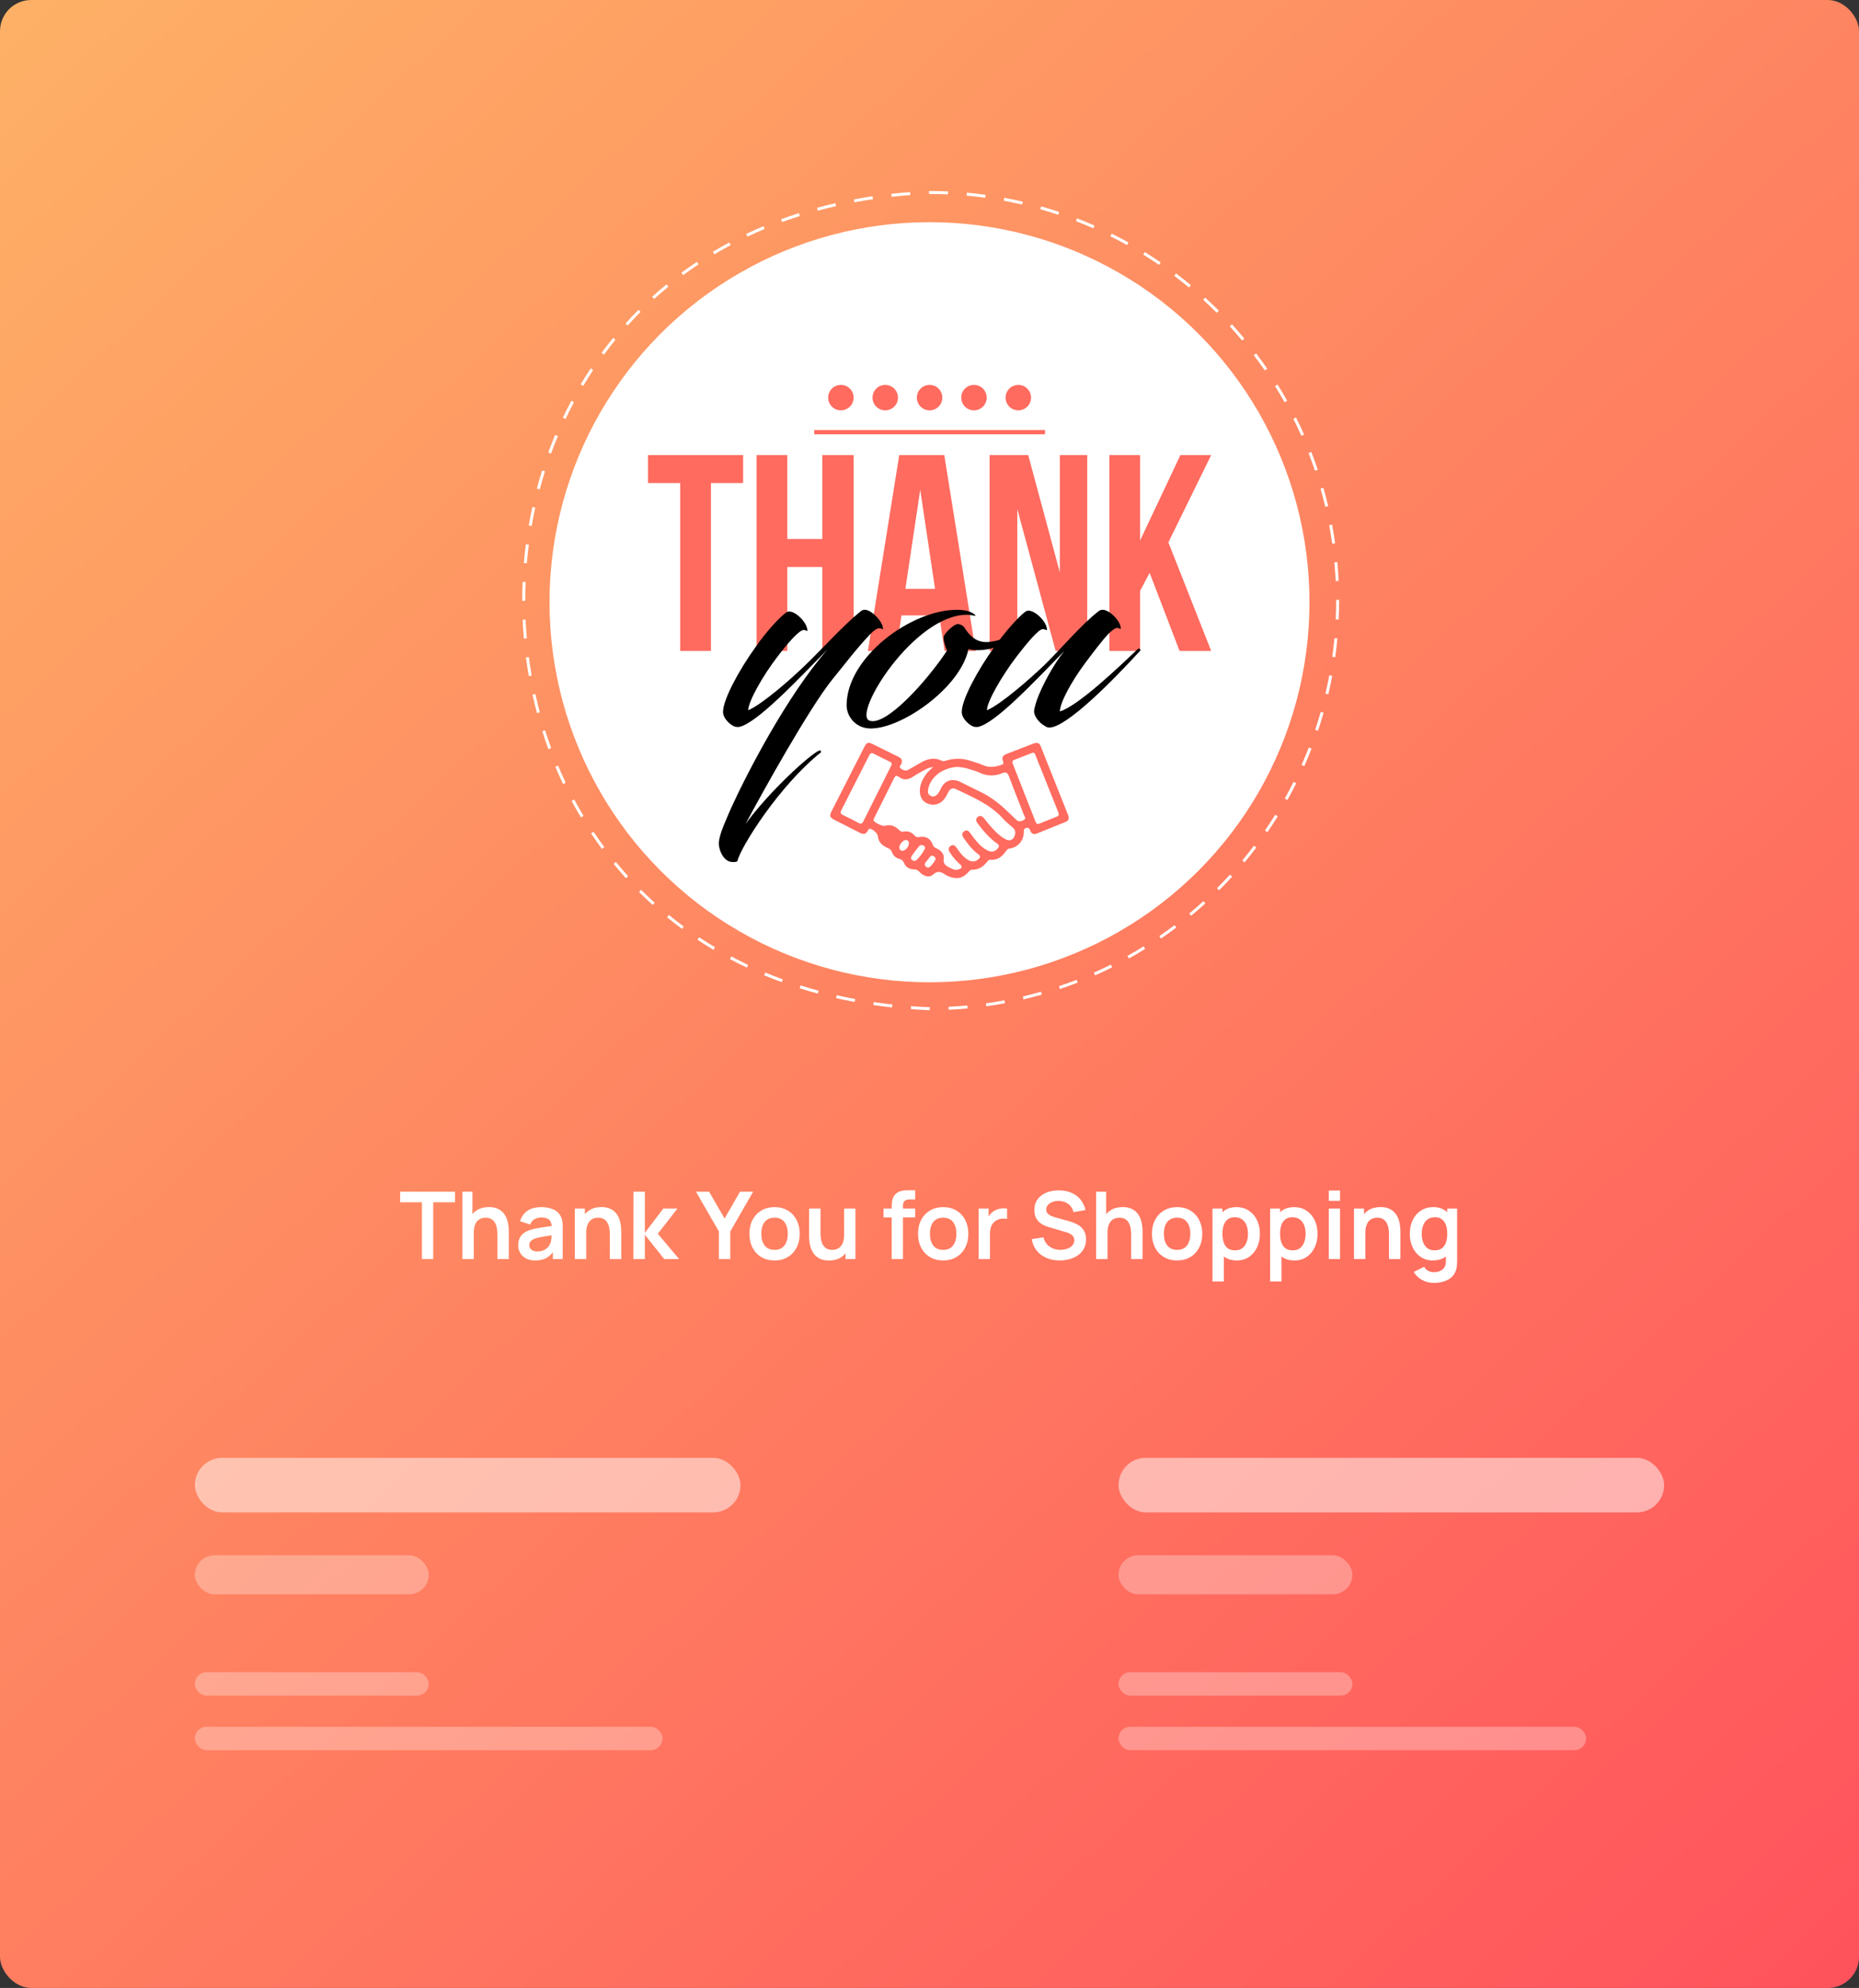 <?xml version="1.0" encoding="UTF-8"?> <svg xmlns="http://www.w3.org/2000/svg" width="477" height="510" viewBox="0 0 477 510" fill="none"><rect x="0" y="0" width="477" height="510" fill="#333333" stroke="none"/><rect width="477" height="510" rx="8" fill="url(#paint0_linear_2281_991)"></rect><rect opacity="0.5" x="50" y="374" width="140" height="14" rx="7" fill="white"></rect><rect opacity="0.5" x="287" y="374" width="140" height="14" rx="7" fill="white"></rect><rect opacity="0.3" x="50" y="429" width="60" height="6" rx="3" fill="white"></rect><rect opacity="0.3" x="287" y="429" width="60" height="6" rx="3" fill="white"></rect><rect opacity="0.3" x="50" y="443" width="120" height="6" rx="3" fill="white"></rect><rect opacity="0.3" x="287" y="443" width="120" height="6" rx="3" fill="white"></rect><rect opacity="0.3" x="50" y="399" width="60" height="10" rx="5" fill="white"></rect><rect opacity="0.3" x="287" y="399" width="60" height="10" rx="5" fill="white"></rect><path d="M108.262 323V308.432H102.67V305.72H116.746V308.432H111.154V323H108.262ZM127.628 323V316.76C127.628 316.352 127.6 315.9 127.544 315.404C127.488 314.908 127.356 314.432 127.148 313.976C126.948 313.512 126.644 313.132 126.236 312.836C125.836 312.54 125.292 312.392 124.604 312.392C124.236 312.392 123.872 312.452 123.512 312.572C123.152 312.692 122.824 312.9 122.528 313.196C122.24 313.484 122.008 313.884 121.832 314.396C121.656 314.9 121.568 315.548 121.568 316.34L119.852 315.608C119.852 314.504 120.064 313.504 120.488 312.608C120.92 311.712 121.552 311 122.384 310.472C123.216 309.936 124.24 309.668 125.456 309.668C126.416 309.668 127.208 309.828 127.832 310.148C128.456 310.468 128.952 310.876 129.32 311.372C129.688 311.868 129.96 312.396 130.136 312.956C130.312 313.516 130.424 314.048 130.472 314.552C130.528 315.048 130.556 315.452 130.556 315.764V323H127.628ZM118.64 323V305.72H121.22V314.816H121.568V323H118.64ZM137.312 323.36C136.376 323.36 135.584 323.184 134.936 322.832C134.288 322.472 133.796 321.996 133.46 321.404C133.132 320.812 132.968 320.16 132.968 319.448C132.968 318.824 133.072 318.264 133.28 317.768C133.488 317.264 133.808 316.832 134.24 316.472C134.672 316.104 135.232 315.804 135.92 315.572C136.44 315.404 137.048 315.252 137.744 315.116C138.448 314.98 139.208 314.856 140.024 314.744C140.848 314.624 141.708 314.496 142.604 314.36L141.572 314.948C141.58 314.052 141.38 313.392 140.972 312.968C140.564 312.544 139.876 312.332 138.908 312.332C138.324 312.332 137.76 312.468 137.216 312.74C136.672 313.012 136.292 313.48 136.076 314.144L133.436 313.316C133.756 312.22 134.364 311.34 135.26 310.676C136.164 310.012 137.38 309.68 138.908 309.68C140.06 309.68 141.072 309.868 141.944 310.244C142.824 310.62 143.476 311.236 143.9 312.092C144.132 312.548 144.272 313.016 144.32 313.496C144.368 313.968 144.392 314.484 144.392 315.044V323H141.86V320.192L142.28 320.648C141.696 321.584 141.012 322.272 140.228 322.712C139.452 323.144 138.48 323.36 137.312 323.36ZM137.888 321.056C138.544 321.056 139.104 320.94 139.568 320.708C140.032 320.476 140.4 320.192 140.672 319.856C140.952 319.52 141.14 319.204 141.236 318.908C141.388 318.54 141.472 318.12 141.488 317.648C141.512 317.168 141.524 316.78 141.524 316.484L142.412 316.748C141.54 316.884 140.792 317.004 140.168 317.108C139.544 317.212 139.008 317.312 138.56 317.408C138.112 317.496 137.716 317.596 137.372 317.708C137.036 317.828 136.752 317.968 136.52 318.128C136.288 318.288 136.108 318.472 135.98 318.68C135.86 318.888 135.8 319.132 135.8 319.412C135.8 319.732 135.88 320.016 136.04 320.264C136.2 320.504 136.432 320.696 136.736 320.84C137.048 320.984 137.432 321.056 137.888 321.056ZM156.48 323V316.76C156.48 316.352 156.452 315.9 156.396 315.404C156.34 314.908 156.208 314.432 156 313.976C155.8 313.512 155.496 313.132 155.088 312.836C154.688 312.54 154.144 312.392 153.456 312.392C153.088 312.392 152.724 312.452 152.364 312.572C152.004 312.692 151.676 312.9 151.38 313.196C151.092 313.484 150.86 313.884 150.684 314.396C150.508 314.9 150.42 315.548 150.42 316.34L148.704 315.608C148.704 314.504 148.916 313.504 149.34 312.608C149.772 311.712 150.404 311 151.236 310.472C152.068 309.936 153.092 309.668 154.308 309.668C155.268 309.668 156.06 309.828 156.684 310.148C157.308 310.468 157.804 310.876 158.172 311.372C158.54 311.868 158.812 312.396 158.988 312.956C159.164 313.516 159.276 314.048 159.324 314.552C159.38 315.048 159.408 315.452 159.408 315.764V323H156.48ZM147.492 323V310.04H150.072V314.06H150.42V323H147.492ZM162.515 323L162.539 305.72H165.467V316.28L170.207 310.04H173.819L168.791 316.52L174.251 323H170.423L165.467 316.76V323H162.515ZM184.458 323V315.92L178.578 305.72H181.95L185.922 312.608L189.882 305.72H193.254L187.386 315.92V323H184.458ZM198.732 323.36C197.436 323.36 196.304 323.068 195.336 322.484C194.368 321.9 193.616 321.096 193.08 320.072C192.552 319.04 192.288 317.856 192.288 316.52C192.288 315.16 192.56 313.968 193.104 312.944C193.648 311.92 194.404 311.12 195.372 310.544C196.34 309.968 197.46 309.68 198.732 309.68C200.036 309.68 201.172 309.972 202.14 310.556C203.108 311.14 203.86 311.948 204.396 312.98C204.932 314.004 205.2 315.184 205.2 316.52C205.2 317.864 204.928 319.052 204.384 320.084C203.848 321.108 203.096 321.912 202.128 322.496C201.16 323.072 200.028 323.36 198.732 323.36ZM198.732 320.648C199.884 320.648 200.74 320.264 201.3 319.496C201.86 318.728 202.14 317.736 202.14 316.52C202.14 315.264 201.856 314.264 201.288 313.52C200.72 312.768 199.868 312.392 198.732 312.392C197.956 312.392 197.316 312.568 196.812 312.92C196.316 313.264 195.948 313.748 195.708 314.372C195.468 314.988 195.348 315.704 195.348 316.52C195.348 317.776 195.632 318.78 196.2 319.532C196.776 320.276 197.62 320.648 198.732 320.648ZM212.704 323.372C211.744 323.372 210.952 323.212 210.328 322.892C209.704 322.572 209.208 322.164 208.84 321.668C208.472 321.172 208.2 320.644 208.024 320.084C207.848 319.524 207.732 318.996 207.676 318.5C207.628 317.996 207.604 317.588 207.604 317.276V310.04H210.532V316.28C210.532 316.68 210.56 317.132 210.616 317.636C210.672 318.132 210.8 318.612 211 319.076C211.208 319.532 211.512 319.908 211.912 320.204C212.32 320.5 212.868 320.648 213.556 320.648C213.924 320.648 214.288 320.588 214.648 320.468C215.008 320.348 215.332 320.144 215.62 319.856C215.916 319.56 216.152 319.156 216.328 318.644C216.504 318.132 216.592 317.484 216.592 316.7L218.308 317.432C218.308 318.536 218.092 319.536 217.66 320.432C217.236 321.328 216.608 322.044 215.776 322.58C214.944 323.108 213.92 323.372 212.704 323.372ZM216.94 323V318.98H216.592V310.04H219.496V323H216.94ZM228.8 323V309.836C228.8 309.508 228.812 309.148 228.836 308.756C228.86 308.356 228.928 307.96 229.04 307.568C229.152 307.176 229.356 306.82 229.652 306.5C230.02 306.092 230.416 305.812 230.84 305.66C231.272 305.5 231.696 305.412 232.112 305.396C232.528 305.372 232.892 305.36 233.204 305.36H234.824V307.712H233.324C232.772 307.712 232.36 307.852 232.088 308.132C231.824 308.404 231.692 308.764 231.692 309.212V323H228.8ZM226.712 312.308V310.04H234.824V312.308H226.712ZM241.998 323.36C240.702 323.36 239.57 323.068 238.602 322.484C237.634 321.9 236.882 321.096 236.346 320.072C235.818 319.04 235.554 317.856 235.554 316.52C235.554 315.16 235.826 313.968 236.37 312.944C236.914 311.92 237.67 311.12 238.638 310.544C239.606 309.968 240.726 309.68 241.998 309.68C243.302 309.68 244.438 309.972 245.406 310.556C246.374 311.14 247.126 311.948 247.662 312.98C248.198 314.004 248.466 315.184 248.466 316.52C248.466 317.864 248.194 319.052 247.65 320.084C247.114 321.108 246.362 321.912 245.394 322.496C244.426 323.072 243.294 323.36 241.998 323.36ZM241.998 320.648C243.15 320.648 244.006 320.264 244.566 319.496C245.126 318.728 245.406 317.736 245.406 316.52C245.406 315.264 245.122 314.264 244.554 313.52C243.986 312.768 243.134 312.392 241.998 312.392C241.222 312.392 240.582 312.568 240.078 312.92C239.582 313.264 239.214 313.748 238.974 314.372C238.734 314.988 238.614 315.704 238.614 316.52C238.614 317.776 238.898 318.78 239.466 319.532C240.042 320.276 240.886 320.648 241.998 320.648ZM251.11 323V310.04H253.666V313.196L253.354 312.788C253.514 312.356 253.726 311.964 253.99 311.612C254.262 311.252 254.586 310.956 254.962 310.724C255.282 310.508 255.634 310.34 256.018 310.22C256.41 310.092 256.81 310.016 257.218 309.992C257.626 309.96 258.022 309.976 258.406 310.04V312.74C258.022 312.628 257.578 312.592 257.074 312.632C256.578 312.672 256.13 312.812 255.73 313.052C255.33 313.268 255.002 313.544 254.746 313.88C254.498 314.216 254.314 314.6 254.194 315.032C254.074 315.456 254.014 315.916 254.014 316.412V323H251.11ZM271.896 323.36C270.632 323.36 269.492 323.14 268.476 322.7C267.468 322.26 266.636 321.632 265.98 320.816C265.332 319.992 264.92 319.016 264.744 317.888L267.744 317.432C268 318.456 268.524 319.248 269.316 319.808C270.116 320.368 271.036 320.648 272.076 320.648C272.692 320.648 273.272 320.552 273.816 320.36C274.36 320.168 274.8 319.888 275.136 319.52C275.48 319.152 275.652 318.7 275.652 318.164C275.652 317.924 275.612 317.704 275.532 317.504C275.452 317.296 275.332 317.112 275.172 316.952C275.02 316.792 274.82 316.648 274.572 316.52C274.332 316.384 274.052 316.268 273.732 316.172L269.268 314.852C268.884 314.74 268.468 314.592 268.02 314.408C267.58 314.216 267.16 313.956 266.76 313.628C266.368 313.292 266.044 312.868 265.788 312.356C265.54 311.836 265.416 311.196 265.416 310.436C265.416 309.324 265.696 308.392 266.256 307.64C266.824 306.88 267.584 306.312 268.536 305.936C269.496 305.56 270.56 305.376 271.728 305.384C272.912 305.392 273.968 305.596 274.896 305.996C275.824 306.388 276.6 306.96 277.224 307.712C277.848 308.464 278.288 309.372 278.544 310.436L275.436 310.976C275.308 310.368 275.06 309.852 274.692 309.428C274.332 308.996 273.888 308.668 273.36 308.444C272.84 308.22 272.284 308.1 271.692 308.084C271.116 308.076 270.58 308.164 270.084 308.348C269.596 308.524 269.2 308.78 268.896 309.116C268.6 309.452 268.452 309.844 268.452 310.292C268.452 310.716 268.58 311.064 268.836 311.336C269.092 311.6 269.408 311.812 269.784 311.972C270.168 312.124 270.556 312.252 270.948 312.356L274.044 313.22C274.468 313.332 274.944 313.484 275.472 313.676C276 313.868 276.508 314.136 276.996 314.48C277.484 314.824 277.884 315.276 278.196 315.836C278.516 316.396 278.676 317.108 278.676 317.972C278.676 318.868 278.488 319.656 278.112 320.336C277.744 321.008 277.244 321.568 276.612 322.016C275.98 322.464 275.256 322.8 274.44 323.024C273.632 323.248 272.784 323.36 271.896 323.36ZM290.238 323V316.76C290.238 316.352 290.21 315.9 290.154 315.404C290.098 314.908 289.966 314.432 289.758 313.976C289.558 313.512 289.254 313.132 288.846 312.836C288.446 312.54 287.902 312.392 287.214 312.392C286.846 312.392 286.482 312.452 286.122 312.572C285.762 312.692 285.434 312.9 285.138 313.196C284.85 313.484 284.618 313.884 284.442 314.396C284.266 314.9 284.178 315.548 284.178 316.34L282.462 315.608C282.462 314.504 282.674 313.504 283.098 312.608C283.53 311.712 284.162 311 284.994 310.472C285.826 309.936 286.85 309.668 288.066 309.668C289.026 309.668 289.818 309.828 290.442 310.148C291.066 310.468 291.562 310.876 291.93 311.372C292.298 311.868 292.57 312.396 292.746 312.956C292.922 313.516 293.034 314.048 293.082 314.552C293.138 315.048 293.166 315.452 293.166 315.764V323H290.238ZM281.25 323V305.72H283.83V314.816H284.178V323H281.25ZM302.021 323.36C300.725 323.36 299.593 323.068 298.625 322.484C297.657 321.9 296.905 321.096 296.369 320.072C295.841 319.04 295.577 317.856 295.577 316.52C295.577 315.16 295.849 313.968 296.393 312.944C296.937 311.92 297.693 311.12 298.661 310.544C299.629 309.968 300.749 309.68 302.021 309.68C303.325 309.68 304.461 309.972 305.429 310.556C306.397 311.14 307.149 311.948 307.685 312.98C308.221 314.004 308.489 315.184 308.489 316.52C308.489 317.864 308.217 319.052 307.673 320.084C307.137 321.108 306.385 321.912 305.417 322.496C304.449 323.072 303.317 323.36 302.021 323.36ZM302.021 320.648C303.173 320.648 304.029 320.264 304.589 319.496C305.149 318.728 305.429 317.736 305.429 316.52C305.429 315.264 305.145 314.264 304.577 313.52C304.009 312.768 303.157 312.392 302.021 312.392C301.245 312.392 300.605 312.568 300.101 312.92C299.605 313.264 299.237 313.748 298.997 314.372C298.757 314.988 298.637 315.704 298.637 316.52C298.637 317.776 298.921 318.78 299.489 319.532C300.065 320.276 300.909 320.648 302.021 320.648ZM317.361 323.36C316.097 323.36 315.037 323.06 314.181 322.46C313.325 321.86 312.681 321.044 312.249 320.012C311.817 318.972 311.601 317.808 311.601 316.52C311.601 315.216 311.817 314.048 312.249 313.016C312.681 311.984 313.313 311.172 314.145 310.58C314.985 309.98 316.021 309.68 317.253 309.68C318.477 309.68 319.537 309.98 320.433 310.58C321.337 311.172 322.037 311.984 322.533 313.016C323.029 314.04 323.277 315.208 323.277 316.52C323.277 317.816 323.033 318.98 322.545 320.012C322.057 321.044 321.369 321.86 320.481 322.46C319.593 323.06 318.553 323.36 317.361 323.36ZM311.109 328.76V310.04H313.665V319.136H314.025V328.76H311.109ZM316.917 320.768C317.669 320.768 318.289 320.58 318.777 320.204C319.265 319.828 319.625 319.32 319.857 318.68C320.097 318.032 320.217 317.312 320.217 316.52C320.217 315.736 320.097 315.024 319.857 314.384C319.617 313.736 319.245 313.224 318.741 312.848C318.237 312.464 317.597 312.272 316.821 312.272C316.085 312.272 315.485 312.452 315.021 312.812C314.557 313.164 314.213 313.66 313.989 314.3C313.773 314.932 313.665 315.672 313.665 316.52C313.665 317.36 313.773 318.1 313.989 318.74C314.213 319.38 314.561 319.88 315.033 320.24C315.513 320.592 316.141 320.768 316.917 320.768ZM332.15 323.36C330.886 323.36 329.826 323.06 328.97 322.46C328.114 321.86 327.47 321.044 327.038 320.012C326.606 318.972 326.39 317.808 326.39 316.52C326.39 315.216 326.606 314.048 327.038 313.016C327.47 311.984 328.102 311.172 328.934 310.58C329.774 309.98 330.81 309.68 332.042 309.68C333.266 309.68 334.326 309.98 335.222 310.58C336.126 311.172 336.826 311.984 337.322 313.016C337.818 314.04 338.066 315.208 338.066 316.52C338.066 317.816 337.822 318.98 337.334 320.012C336.846 321.044 336.158 321.86 335.27 322.46C334.382 323.06 333.342 323.36 332.15 323.36ZM325.898 328.76V310.04H328.454V319.136H328.814V328.76H325.898ZM331.706 320.768C332.458 320.768 333.078 320.58 333.566 320.204C334.054 319.828 334.414 319.32 334.646 318.68C334.886 318.032 335.006 317.312 335.006 316.52C335.006 315.736 334.886 315.024 334.646 314.384C334.406 313.736 334.034 313.224 333.53 312.848C333.026 312.464 332.386 312.272 331.61 312.272C330.874 312.272 330.274 312.452 329.81 312.812C329.346 313.164 329.002 313.66 328.778 314.3C328.562 314.932 328.454 315.672 328.454 316.52C328.454 317.36 328.562 318.1 328.778 318.74C329.002 319.38 329.35 319.88 329.822 320.24C330.302 320.592 330.93 320.768 331.706 320.768ZM340.951 308.072V305.42H343.843V308.072H340.951ZM340.951 323V310.04H343.843V323H340.951ZM356.402 323V316.76C356.402 316.352 356.374 315.9 356.318 315.404C356.262 314.908 356.13 314.432 355.922 313.976C355.722 313.512 355.418 313.132 355.01 312.836C354.61 312.54 354.066 312.392 353.378 312.392C353.01 312.392 352.646 312.452 352.286 312.572C351.926 312.692 351.598 312.9 351.302 313.196C351.014 313.484 350.782 313.884 350.606 314.396C350.43 314.9 350.342 315.548 350.342 316.34L348.626 315.608C348.626 314.504 348.838 313.504 349.262 312.608C349.694 311.712 350.326 311 351.158 310.472C351.99 309.936 353.014 309.668 354.23 309.668C355.19 309.668 355.982 309.828 356.606 310.148C357.23 310.468 357.726 310.876 358.094 311.372C358.462 311.868 358.734 312.396 358.91 312.956C359.086 313.516 359.198 314.048 359.246 314.552C359.302 315.048 359.33 315.452 359.33 315.764V323H356.402ZM347.414 323V310.04H349.994V314.06H350.342V323H347.414ZM367.909 329.12C367.189 329.12 366.497 329.008 365.833 328.784C365.177 328.56 364.585 328.236 364.057 327.812C363.529 327.396 363.097 326.892 362.761 326.3L365.425 324.98C365.673 325.452 366.021 325.8 366.469 326.024C366.925 326.256 367.409 326.372 367.921 326.372C368.521 326.372 369.057 326.264 369.529 326.048C370.001 325.84 370.365 325.528 370.621 325.112C370.885 324.704 371.009 324.192 370.993 323.576V319.892H371.353V310.04H373.885V323.624C373.885 323.952 373.869 324.264 373.837 324.56C373.813 324.864 373.769 325.16 373.705 325.448C373.513 326.288 373.145 326.976 372.601 327.512C372.057 328.056 371.381 328.46 370.573 328.724C369.773 328.988 368.885 329.12 367.909 329.12ZM367.657 323.36C366.465 323.36 365.425 323.06 364.537 322.46C363.649 321.86 362.961 321.044 362.473 320.012C361.985 318.98 361.741 317.816 361.741 316.52C361.741 315.208 361.985 314.04 362.473 313.016C362.969 311.984 363.669 311.172 364.573 310.58C365.477 309.98 366.541 309.68 367.765 309.68C368.997 309.68 370.029 309.98 370.861 310.58C371.701 311.172 372.337 311.984 372.769 313.016C373.201 314.048 373.417 315.216 373.417 316.52C373.417 317.808 373.201 318.972 372.769 320.012C372.337 321.044 371.693 321.86 370.837 322.46C369.981 323.06 368.921 323.36 367.657 323.36ZM368.101 320.768C368.877 320.768 369.501 320.592 369.973 320.24C370.453 319.88 370.801 319.38 371.017 318.74C371.241 318.1 371.353 317.36 371.353 316.52C371.353 315.672 371.241 314.932 371.017 314.3C370.801 313.66 370.461 313.164 369.997 312.812C369.533 312.452 368.933 312.272 368.197 312.272C367.421 312.272 366.781 312.464 366.277 312.848C365.773 313.224 365.401 313.736 365.161 314.384C364.921 315.024 364.801 315.736 364.801 316.52C364.801 317.312 364.917 318.032 365.149 318.68C365.389 319.32 365.753 319.828 366.241 320.204C366.729 320.58 367.349 320.768 368.101 320.768Z" fill="white"></path><circle cx="238.5" cy="154.5" r="97.5" fill="white"></circle><path d="M238.57 259.158H238.51C236.908 259.094 235.294 259.003 233.714 258.887L233.77 258.124C235.339 258.239 236.941 258.329 238.532 258.393H238.569V259.158H238.57ZM243.423 259.046L243.388 258.282C244.985 258.208 246.603 258.097 248.194 257.951L248.265 258.713C246.661 258.86 245.032 258.972 243.423 259.046V259.046ZM228.886 258.448C227.276 258.273 225.657 258.067 224.077 257.836L224.187 257.079C225.759 257.309 227.367 257.514 228.969 257.688L228.886 258.448ZM253.085 258.157L252.98 257.4C254.564 257.18 256.164 256.921 257.736 256.628L257.876 257.38C256.293 257.675 254.681 257.937 253.086 258.157H253.085ZM219.293 257.044C217.702 256.75 216.105 256.42 214.543 256.066L214.713 255.321C216.264 255.673 217.852 256 219.433 256.292L219.293 257.044ZM262.625 256.381L262.45 255.636C264.008 255.271 265.577 254.864 267.114 254.427L267.323 255.162C265.775 255.602 264.195 256.012 262.625 256.381ZM209.837 254.897C208.274 254.475 206.708 254.016 205.182 253.532L205.413 252.803C206.929 253.282 208.484 253.739 210.036 254.158L209.836 254.897L209.837 254.897ZM271.96 253.727L271.716 253.002C273.232 252.493 274.756 251.942 276.247 251.364L276.523 252.077C275.022 252.66 273.487 253.215 271.96 253.728V253.727ZM200.59 251.968C199.072 251.413 197.553 250.819 196.073 250.201L196.367 249.495C197.837 250.108 199.347 250.699 200.853 251.25L200.59 251.969V251.968ZM280.996 250.221L280.686 249.521C282.144 248.877 283.608 248.188 285.037 247.475L285.379 248.159C283.939 248.878 282.465 249.571 280.996 250.221V250.221ZM191.639 248.229C190.178 247.538 188.719 246.806 187.303 246.052L187.663 245.377C189.067 246.125 190.516 246.852 191.966 247.538L191.639 248.229ZM289.662 245.897L289.289 245.23C290.683 244.452 292.078 243.63 293.436 242.788L293.838 243.438C292.47 244.287 291.066 245.114 289.662 245.897H289.662ZM183.075 243.671C181.688 242.845 180.306 241.976 178.967 241.087L179.39 240.45C180.719 241.332 182.091 242.195 183.466 243.014L183.075 243.672V243.671ZM297.898 240.788L297.466 240.157C298.783 239.253 300.097 238.307 301.372 237.343L301.834 237.953C300.549 238.924 299.226 239.878 297.898 240.788ZM174.99 238.303C173.693 237.346 172.403 236.344 171.157 235.327L171.641 234.734C172.878 235.744 174.158 236.738 175.445 237.687L174.991 238.303H174.99ZM305.634 234.939L305.145 234.351C306.375 233.329 307.598 232.265 308.779 231.189L309.294 231.754C308.105 232.839 306.874 233.91 305.635 234.94L305.634 234.939ZM167.477 232.162C166.282 231.082 165.098 229.957 163.958 228.818L164.499 228.277C165.63 229.407 166.804 230.524 167.99 231.595L167.477 232.163V232.162ZM312.805 228.403L312.264 227.862C313.394 226.732 314.514 225.561 315.593 224.378L316.158 224.894C315.072 226.085 313.943 227.265 312.805 228.403ZM160.612 225.301C159.532 224.108 158.466 222.871 157.444 221.623L158.036 221.138C159.05 222.377 160.107 223.605 161.179 224.788L160.612 225.302V225.301ZM319.348 221.234L318.76 220.745C319.783 219.515 320.791 218.244 321.756 216.969L322.367 217.431C321.394 218.716 320.378 219.995 319.348 221.235V221.234ZM154.456 217.785C153.499 216.491 152.559 215.152 151.661 213.806L152.297 213.382C153.187 214.717 154.121 216.046 155.071 217.33L154.456 217.785ZM325.208 213.49L324.577 213.057C325.483 211.737 326.371 210.379 327.215 209.019L327.865 209.423C327.015 210.793 326.121 212.161 325.208 213.49ZM149.064 209.697C148.237 208.316 147.432 206.894 146.668 205.47L147.343 205.109C148.1 206.522 148.9 207.934 149.721 209.304L149.064 209.697ZM330.331 205.236L329.664 204.863C330.444 203.465 331.203 202.029 331.918 200.597L332.602 200.939C331.882 202.382 331.118 203.829 330.331 205.237V205.236ZM144.476 201.135C143.785 199.683 143.116 198.192 142.49 196.703L143.195 196.407C143.816 197.885 144.48 199.365 145.166 200.806L144.475 201.135H144.476ZM334.672 196.538L333.973 196.229C334.622 194.761 335.245 193.261 335.822 191.769L336.536 192.045C335.953 193.548 335.326 195.059 334.672 196.538V196.538ZM140.711 192.185C140.156 190.675 139.627 189.129 139.14 187.591L139.869 187.361C140.353 188.888 140.877 190.422 141.428 191.922L140.711 192.186V192.185ZM338.187 187.469L337.462 187.226C337.969 185.71 338.448 184.162 338.885 182.623L339.621 182.833C339.182 184.382 338.699 185.943 338.188 187.47L338.187 187.469ZM137.778 182.932C137.361 181.379 136.973 179.792 136.625 178.217L137.372 178.052C137.718 179.616 138.104 181.192 138.517 182.735L137.778 182.933V182.932ZM340.837 178.134L340.093 177.96C340.457 176.405 340.79 174.819 341.082 173.245L341.834 173.385C341.539 174.971 341.204 176.568 340.837 178.135V178.134ZM135.682 173.456C135.404 171.871 135.157 170.257 134.947 168.658L135.706 168.559C135.913 170.148 136.159 171.75 136.435 173.324L135.681 173.457L135.682 173.456ZM342.61 168.594L341.852 168.489C342.071 166.906 342.255 165.296 342.402 163.703L343.164 163.772C343.017 165.377 342.831 166.999 342.611 168.594H342.61ZM134.422 163.832C134.283 162.229 134.177 160.599 134.107 158.989L134.871 158.955C134.94 160.555 135.046 162.173 135.185 163.766L134.422 163.831V163.832ZM343.494 158.93L342.73 158.895C342.802 157.3 342.839 155.68 342.839 154.078V153.893L343.604 153.892V154.079C343.604 155.691 343.567 157.324 343.494 158.93ZM134.765 154.137H134V154.094C134 152.497 134.034 150.88 134.103 149.284L134.867 149.316C134.799 150.901 134.765 152.509 134.765 154.094V154.137ZM342.721 149.076C342.646 147.479 342.532 145.862 342.384 144.271L343.145 144.199C343.294 145.802 343.409 147.431 343.485 149.04L342.721 149.076ZM135.177 144.506L134.415 144.44C134.553 142.833 134.729 141.21 134.936 139.614L135.695 139.712C135.489 141.297 135.315 142.909 135.177 144.505V144.506ZM341.827 139.484C341.604 137.9 341.343 136.3 341.049 134.73L341.801 134.589C342.097 136.171 342.361 137.782 342.584 139.378L341.827 139.484ZM136.419 134.947L135.665 134.816C135.942 133.227 136.259 131.624 136.604 130.054L137.352 130.219C137.008 131.778 136.694 133.369 136.419 134.947ZM340.049 130.017C339.682 128.459 339.272 126.891 338.833 125.355L339.569 125.144C340.011 126.692 340.423 128.272 340.794 129.841L340.049 130.017ZM138.493 125.536L137.754 125.339C138.169 123.781 138.626 122.213 139.11 120.679L139.84 120.91C139.359 122.433 138.906 123.989 138.493 125.536ZM337.402 120.755C336.892 119.24 336.339 117.717 335.759 116.227L336.472 115.949C337.057 117.45 337.614 118.985 338.128 120.511L337.402 120.755ZM141.394 116.35L140.676 116.087C141.23 114.572 141.827 113.052 142.448 111.57L143.154 111.865C142.537 113.336 141.945 114.845 141.394 116.349V116.35ZM333.91 111.79C333.263 110.331 332.572 108.869 331.858 107.441L332.542 107.099C333.262 108.536 333.957 110.01 334.61 111.479L333.911 111.79H333.91ZM145.118 107.469L144.427 107.141C145.119 105.685 145.853 104.228 146.61 102.811L147.285 103.171C146.534 104.577 145.805 106.023 145.119 107.469H145.118ZM329.605 103.191C328.826 101.799 328.002 100.406 327.159 99.049L327.808 98.645C328.658 100.012 329.488 101.416 330.273 102.818L329.605 103.192V103.191ZM149.652 98.982L148.995 98.59C149.821 97.207 150.69 95.827 151.578 94.49L152.215 94.913C151.333 96.24 150.471 97.609 149.652 98.982ZM324.522 95.022C323.616 93.705 322.668 92.393 321.703 91.119L322.312 90.657C323.285 91.939 324.239 93.261 325.153 94.588L324.523 95.021L324.522 95.022ZM154.97 90.975L154.354 90.521C155.311 89.222 156.312 87.932 157.328 86.685L157.921 87.168C156.912 88.406 155.92 89.686 154.969 90.975H154.97ZM318.706 87.35C317.683 86.123 316.617 84.901 315.538 83.721L316.103 83.206C317.191 84.395 318.264 85.625 319.294 86.861L318.706 87.351V87.35ZM161.057 83.512L160.489 83C161.568 81.803 162.691 80.618 163.829 79.477L164.37 80.017C163.242 81.149 162.127 82.325 161.058 83.512H161.057ZM312.207 80.24C311.075 79.11 309.901 77.992 308.718 76.915L309.233 76.35C310.424 77.434 311.607 78.56 312.747 79.698L312.206 80.24H312.207ZM167.854 76.692L167.34 76.125C168.532 75.043 169.768 73.976 171.014 72.953L171.499 73.545C170.263 74.559 169.037 75.618 167.854 76.692ZM305.082 73.754C303.85 72.733 302.578 71.726 301.301 70.763L301.762 70.153C303.049 71.123 304.33 72.137 305.571 73.166L305.082 73.755L305.082 73.754ZM175.296 70.584L174.84 69.969C176.132 69.013 177.469 68.074 178.811 67.178L179.235 67.814C177.903 68.702 176.578 69.634 175.295 70.583L175.296 70.584ZM297.386 67.948C296.065 67.043 294.705 66.157 293.345 65.316L293.748 64.665C295.117 65.513 296.487 66.406 297.819 67.317L297.386 67.949V67.948ZM183.306 65.242L182.913 64.586C184.292 63.761 185.713 62.957 187.137 62.196L187.497 62.87C186.084 63.625 184.674 64.423 183.306 65.242V65.242ZM289.186 62.871C287.786 62.093 286.35 61.336 284.916 60.623L285.257 59.938C286.701 60.655 288.147 61.417 289.558 62.203L289.186 62.871ZM191.797 60.701L191.468 60.01C192.916 59.322 194.407 58.655 195.897 58.03L196.193 58.735C194.713 59.357 193.234 60.018 191.796 60.702L191.797 60.701ZM280.546 58.574C279.079 57.928 277.577 57.307 276.084 56.731L276.36 56.017C277.865 56.598 279.377 57.223 280.855 57.874L280.547 58.574H280.546ZM200.676 56.971L200.412 56.253C201.916 55.7 203.46 55.172 205.001 54.681L205.233 55.41C203.702 55.897 202.169 56.423 200.676 56.971ZM271.538 55.097C270.022 54.591 268.473 54.114 266.933 53.68L267.141 52.943C268.692 53.382 270.253 53.862 271.78 54.371L271.538 55.097ZM209.853 54.047L209.653 53.308C211.197 52.888 212.78 52.492 214.357 52.132L214.528 52.878C212.961 53.235 211.388 53.629 209.853 54.047ZM262.268 52.478C260.711 52.116 259.124 51.786 257.551 51.496L257.69 50.744C259.274 51.036 260.873 51.369 262.441 51.734L262.268 52.478ZM219.246 51.899L219.105 51.147C220.676 50.853 222.286 50.585 223.888 50.347L224 51.104C222.407 51.339 220.808 51.606 219.246 51.898V51.899ZM252.794 50.733C251.212 50.516 249.602 50.334 248.007 50.19L248.076 49.428C249.682 49.572 251.304 49.757 252.898 49.974L252.794 50.732V50.733ZM228.782 50.489L228.698 49.729C230.287 49.554 231.911 49.404 233.527 49.283L233.584 50.047C231.977 50.166 230.362 50.315 228.783 50.489H228.782ZM243.201 49.868C241.656 49.799 240.086 49.765 238.534 49.765L238.399 49.77L238.368 49.007L238.526 49C240.092 49 241.676 49.035 243.235 49.104L243.201 49.868H243.201Z" fill="white"></path><path d="M166.271 116.745H190.68V123.924H182.424V166.996H174.527V123.924H166.271V116.745Z" fill="#FF6B5F"></path><path d="M202.021 166.996H194.125V116.745H202.021V138.281H210.994V116.745H219.035V166.996H210.994V145.46H202.021V166.996Z" fill="#FF6B5F"></path><path d="M250.334 166.996H242.365L241.001 157.879H231.31L229.946 166.996H222.695L230.736 116.744H242.294L250.335 166.996H250.334ZM232.315 151.059H239.924L236.12 125.646L232.315 151.059Z" fill="#FF6B5F"></path><path d="M261.03 130.6V166.996H253.923V116.745H263.83L271.942 146.824V116.745H278.977V166.996H270.865L261.03 130.6Z" fill="#FF6B5F"></path><path d="M294.986 146.967L292.545 151.562V166.996H284.648V116.745H292.545V138.64L302.882 116.745H310.779L299.795 139.143L310.779 166.996H302.667L294.986 146.967Z" fill="#FF6B5F"></path><path d="M213.553 174.322C207.691 181.612 195.74 203.032 191.306 211.375C197.243 203.183 208.142 193.186 210.321 192.51C210.697 192.51 210.697 192.961 210.697 192.961C199.949 201.529 190.028 217.312 189.202 220.921C189.052 221.071 188.751 221.146 188.375 221.146C185.369 221.447 184.24 217.312 184.466 215.959C184.692 213.704 186.271 210.398 187.624 207.241C191.532 198.672 201.754 178.755 212.351 166.579C204.76 174.321 194.162 185.594 189.653 186.496H189.052C187.85 186.496 185.519 184.467 185.519 182.663C185.519 179.431 189.654 171.841 193.937 165.902C196.492 162.219 199.574 158.837 201.453 157.334C201.829 156.958 202.281 156.883 202.506 156.883C204.31 156.883 207.166 159.814 207.166 161.768C207.166 162.069 206.941 161.693 206.339 161.618C205.137 161.468 202.055 165.075 199.499 168.457C195.666 173.418 191.983 180.032 191.983 182.211C195.59 180.708 203.257 173.944 206.79 170.487C210.773 166.653 216.635 160.19 220.77 156.883C221.221 156.507 221.522 156.432 221.897 156.432C223.626 156.432 226.557 159.438 226.557 161.317C226.557 161.618 226.256 161.242 225.73 161.167C225.129 161.092 224.152 161.768 223.1 162.896C219.943 166.203 216.861 170.261 213.554 174.321L213.553 174.322Z" fill="black"></path><path d="M248.125 157.712C234.521 157.712 218.812 183.04 223.022 184.844C227.231 186.573 237.979 174.548 243.014 166.881C242.638 166.205 241.887 163.95 242.187 163.198C242.412 162.446 244.667 160.192 245.644 160.117C246.395 160.042 247.222 160.643 247.373 160.869C248.801 163.199 250.605 164.927 253.612 164.702C258.647 164.251 261.428 161.32 262.255 161.395C261.879 162.447 258.873 164.927 255.19 166.13C253.537 166.656 251.958 166.806 250.755 166.806C249.628 166.806 248.876 166.656 248.5 166.505C246.471 176.502 230.913 187.325 222.946 186.874C219.489 186.648 217.233 183.792 217.233 180.936C217.233 168.685 233.693 156.434 245.568 156.434C248.424 156.434 249.627 157.261 250.153 157.712C250.529 157.937 250.303 157.937 250.003 157.937C249.251 157.862 248.649 157.712 248.123 157.712H248.125Z" fill="black"></path><path d="M273.078 167.031C265.487 174.773 255.416 185.595 250.906 186.498H250.305C249.103 186.498 246.772 184.468 246.772 182.664C246.772 179.432 250.907 171.842 255.19 165.903C257.82 162.22 260.977 158.613 262.856 157.11C263.233 156.734 263.684 156.659 263.909 156.659C265.713 156.659 268.644 159.59 268.644 161.544C268.644 161.845 268.343 161.469 267.667 161.394C266.54 161.244 263.383 165.152 260.827 168.459C256.994 173.495 253.236 180.034 253.236 182.213C256.844 180.71 264.51 173.946 268.118 170.488C272.026 166.655 277.587 160.117 281.872 156.81C282.248 156.509 282.624 156.434 282.924 156.434C284.728 156.434 287.584 159.365 287.584 161.244C287.584 161.545 287.359 161.169 286.682 161.094C286.156 161.094 285.179 161.77 284.202 162.823C283.075 164.025 280.97 166.731 278.49 170.038C274.731 175.074 271.951 180.41 271.951 182.515C276.686 181.087 287.359 170.865 291.943 166.506C292.394 166.13 292.77 166.731 292.544 166.957C286.006 174.098 273.754 186.649 269.245 186.649C268.869 186.649 268.418 186.499 268.042 186.198C266.84 185.597 265.336 183.868 265.336 182.515C265.336 181.764 265.787 180.411 266.163 179.283C267.441 175.826 270.297 170.489 273.077 167.032L273.078 167.031Z" fill="black"></path><path d="M274.217 209.616C274.268 210.309 273.945 210.656 273.43 210.863C270.957 211.86 268.484 212.858 266.008 213.849C265.229 214.161 264.684 213.905 264.358 213.134C264.18 212.711 264.068 212.249 263.38 212.401C262.705 212.549 262.692 212.923 262.695 213.492C262.705 215.65 261.169 217.409 259.03 217.693C258.505 217.763 258.314 218.096 258.061 218.443C257.104 219.758 255.949 220.726 254.188 220.562C253.754 220.522 253.533 220.766 253.302 221.059C252.322 222.301 251.138 223.175 249.46 223.114C249.048 223.099 248.822 223.348 248.574 223.632C247.082 225.334 245.532 225.69 243.449 224.832C243.183 224.722 242.905 224.622 242.669 224.461C241.586 223.725 240.655 223.199 239.378 224.395C238.452 225.262 236.944 224.794 235.911 223.672C235.521 223.248 235.168 223.029 234.544 223.033C233.381 223.042 232.438 222.486 231.963 221.389C231.709 220.801 231.368 220.473 230.749 220.324C229.806 220.098 229.172 219.464 228.843 218.566C228.655 218.052 228.352 217.792 227.833 217.574C226.447 216.99 225.365 216.096 225.232 214.426C225.183 213.808 223.925 212.709 223.295 212.623C222.899 212.568 222.806 212.869 222.675 213.108C222.208 213.969 221.595 214.144 220.706 213.681C218.5 212.533 216.263 211.445 214.052 210.307C212.92 209.725 212.788 209.264 213.361 208.139C216.141 202.679 218.923 197.22 221.708 191.763C222.402 190.405 222.717 190.298 224.077 190.966C226.244 192.031 228.402 193.116 230.571 194.176C231.352 194.558 231.619 195.086 231.287 195.929C231.136 196.312 230.555 196.74 231.134 197.154C231.716 197.573 232.363 197.914 233.131 197.447C234.055 196.886 235.026 196.404 235.948 195.839C237.76 194.729 239.616 194.149 241.669 195.181C242.059 195.377 242.441 195.223 242.822 195.107C244.96 194.459 247.083 194.506 249.195 195.241C250.182 195.585 251.22 195.813 252.16 196.255C253.761 197.011 255.292 196.78 256.872 196.248C257.398 196.071 257.602 195.875 257.371 195.335C256.95 194.352 257.362 193.758 258.294 193.404C260.618 192.518 262.941 191.63 265.257 190.727C266.075 190.409 266.694 190.592 267.022 191.411C269.392 197.332 271.746 203.26 274.102 209.188C274.168 209.352 274.194 209.534 274.214 209.615L274.217 209.616ZM239.473 196.774C238.564 196.845 237.991 197.11 237.435 197.425C236.431 197.993 235.376 198.49 234.437 199.149C233.149 200.054 231.924 200.279 230.597 199.286C230.095 198.911 229.731 198.986 229.421 199.614C227.751 203.011 226.04 206.389 224.351 209.776C224.228 210.021 224.022 210.263 224.196 210.58C224.458 211.057 226.491 212.028 227.033 211.867C228.477 211.436 229.659 211.867 230.664 212.906C231.014 213.268 231.353 213.455 231.897 213.343C232.973 213.122 233.914 213.487 234.614 214.308C234.999 214.76 235.359 214.848 235.921 214.736C237.52 214.417 238.793 215.132 239.311 216.669C239.484 217.18 239.765 217.413 240.222 217.618C241.382 218.141 242.325 218.997 242.153 220.328C241.997 221.531 242.556 222.031 243.44 222.474C244.276 222.892 245.09 223.425 246.089 223.012C246.911 222.672 246.972 222.313 246.305 221.711C245.418 220.911 244.603 220.049 243.961 219.034C243.865 218.881 243.761 218.734 243.668 218.579C243.295 217.964 243.317 217.384 243.956 216.984C244.579 216.594 245.057 216.921 245.42 217.447C246.242 218.637 247.07 219.816 248.352 220.577C249.288 221.134 250.172 221.167 251.044 220.432C251.582 219.979 251.654 219.612 251.032 219.161C249.583 218.109 248.488 216.721 247.474 215.266C247.036 214.637 246.498 213.92 247.352 213.286C248.232 212.632 248.697 213.393 249.162 214.014C249.658 214.678 250.157 215.342 250.693 215.972C251.445 216.857 252.305 217.633 253.347 218.162C254.268 218.629 255.147 218.591 255.909 217.78C256.423 217.234 256.506 216.86 255.776 216.349C253.807 214.97 252.277 213.139 250.85 211.226C250.455 210.695 250.267 210.073 250.885 209.59C251.545 209.075 252.096 209.41 252.547 209.983C252.925 210.465 253.282 210.966 253.687 211.425C254.951 212.86 256.204 214.317 257.912 215.255C259.129 215.923 260.104 215.467 260.443 214.117C260.628 213.38 260.409 212.772 259.843 212.273C259.058 211.582 258.199 210.955 257.514 210.175C254.213 206.415 249.713 204.563 245.365 202.473C244.386 202.003 243.773 202.309 243.272 203.322C242.952 203.972 242.627 204.613 242.148 205.162C241.098 206.363 239.625 206.742 238.128 206.201C236.777 205.713 236.017 204.52 236.02 202.882C236.022 201.577 236.479 200.412 237.154 199.323C237.723 198.407 238.421 197.593 239.472 196.776L239.473 196.774ZM245.864 196.744C244.157 196.736 241.962 197.482 240.718 198.479C239.383 199.549 238.424 200.874 238.13 202.592C238.022 203.218 238.114 203.829 238.779 204.166C239.47 204.516 240.033 204.276 240.529 203.77C240.914 203.377 241.146 202.889 241.371 202.395C242.35 200.251 244.226 199.561 246.364 200.585C248.022 201.379 249.646 202.241 251.308 203.023C254.05 204.313 256.422 206.104 258.569 208.218C259.288 208.926 260.058 209.583 260.76 210.305C261.431 210.993 262.13 210.663 262.737 210.333C263.398 209.974 262.866 209.43 262.704 209.012C261.435 205.717 260.103 202.446 258.872 199.138C258.526 198.207 258.071 197.972 257.199 198.341C255.201 199.185 253.238 199.123 251.265 198.189C250.424 197.791 249.496 197.58 248.609 197.278C247.68 196.962 246.717 196.841 245.863 196.747L245.864 196.744ZM228.83 196.052C228.811 195.619 228.521 195.516 228.266 195.39C226.911 194.716 225.544 194.063 224.199 193.368C223.604 193.06 223.307 193.231 223.022 193.798C220.653 198.499 218.268 203.192 215.868 207.877C215.574 208.453 215.652 208.782 216.247 209.069C217.611 209.726 218.968 210.4 220.298 211.123C220.927 211.465 221.225 211.343 221.539 210.707C223.858 206.022 226.211 201.353 228.551 196.678C228.663 196.454 228.755 196.221 228.829 196.052H228.83ZM265.052 193.098C264.983 193.116 264.91 193.126 264.844 193.152C263.299 193.751 261.755 194.352 260.211 194.952C259.646 195.172 259.719 195.571 259.895 196.016C261.835 200.942 263.776 205.868 265.702 210.8C265.919 211.355 266.197 211.511 266.765 211.273C268.193 210.674 269.635 210.109 271.078 209.544C271.602 209.34 271.818 209.057 271.583 208.473C269.595 203.527 267.623 198.574 265.642 193.625C265.536 193.359 265.428 193.073 265.052 193.098ZM234.674 220.847C234.766 220.822 234.989 220.828 235.098 220.719C235.962 219.86 236.73 218.919 237.267 217.823C237.427 217.498 237.331 217.085 236.939 216.906C236.557 216.733 236.123 216.737 235.848 217.075C235.172 217.906 234.489 218.741 233.915 219.641C233.533 220.238 233.923 220.831 234.674 220.847ZM240.078 220.287C240.022 219.996 239.806 219.774 239.505 219.615C239.216 219.462 238.925 219.466 238.718 219.713C238.257 220.262 237.817 220.829 237.392 221.406C237.201 221.667 237.271 221.954 237.458 222.207C237.672 222.496 237.966 222.599 238.311 222.544C238.728 222.478 240.095 220.769 240.078 220.288V220.287ZM233.218 216.414C233.235 215.864 233.009 215.524 232.423 215.501C231.775 215.476 230.787 216.563 230.76 217.346C230.742 217.894 230.995 218.23 231.571 218.257C232.257 218.29 233.192 217.24 233.218 216.413V216.414Z" fill="#FF6B5F"></path><path d="M268.137 110.326H208.912V111.419H268.137V110.326Z" fill="#FF6B5F"></path><path d="M215.763 105.275C217.567 105.275 219.029 103.813 219.029 102.009C219.029 100.205 217.567 98.742 215.763 98.742C213.959 98.742 212.496 100.205 212.496 102.009C212.496 103.813 213.959 105.275 215.763 105.275Z" fill="#FF6B5F"></path><path d="M227.144 105.275C228.948 105.275 230.411 103.813 230.411 102.009C230.411 100.205 228.948 98.742 227.144 98.742C225.34 98.742 223.878 100.205 223.878 102.009C223.878 103.813 225.34 105.275 227.144 105.275Z" fill="#FF6B5F"></path><path d="M238.525 105.275C240.329 105.275 241.792 103.813 241.792 102.009C241.792 100.205 240.329 98.742 238.525 98.742C236.721 98.742 235.259 100.205 235.259 102.009C235.259 103.813 236.721 105.275 238.525 105.275Z" fill="#FF6B5F"></path><path d="M249.907 105.275C251.711 105.275 253.174 103.813 253.174 102.009C253.174 100.205 251.711 98.742 249.907 98.742C248.103 98.742 246.641 100.205 246.641 102.009C246.641 103.813 248.103 105.275 249.907 105.275Z" fill="#FF6B5F"></path><path d="M261.288 105.275C263.092 105.275 264.554 103.813 264.554 102.009C264.554 100.205 263.092 98.742 261.288 98.742C259.484 98.742 258.021 100.205 258.021 102.009C258.021 103.813 259.484 105.275 261.288 105.275Z" fill="#FF6B5F"></path><defs><linearGradient id="paint0_linear_2281_991" x1="0" y1="0" x2="477" y2="518.5" gradientUnits="userSpaceOnUse"><stop stop-color="#FEB166"></stop><stop offset="1" stop-color="#FF515C"></stop></linearGradient></defs></svg> 